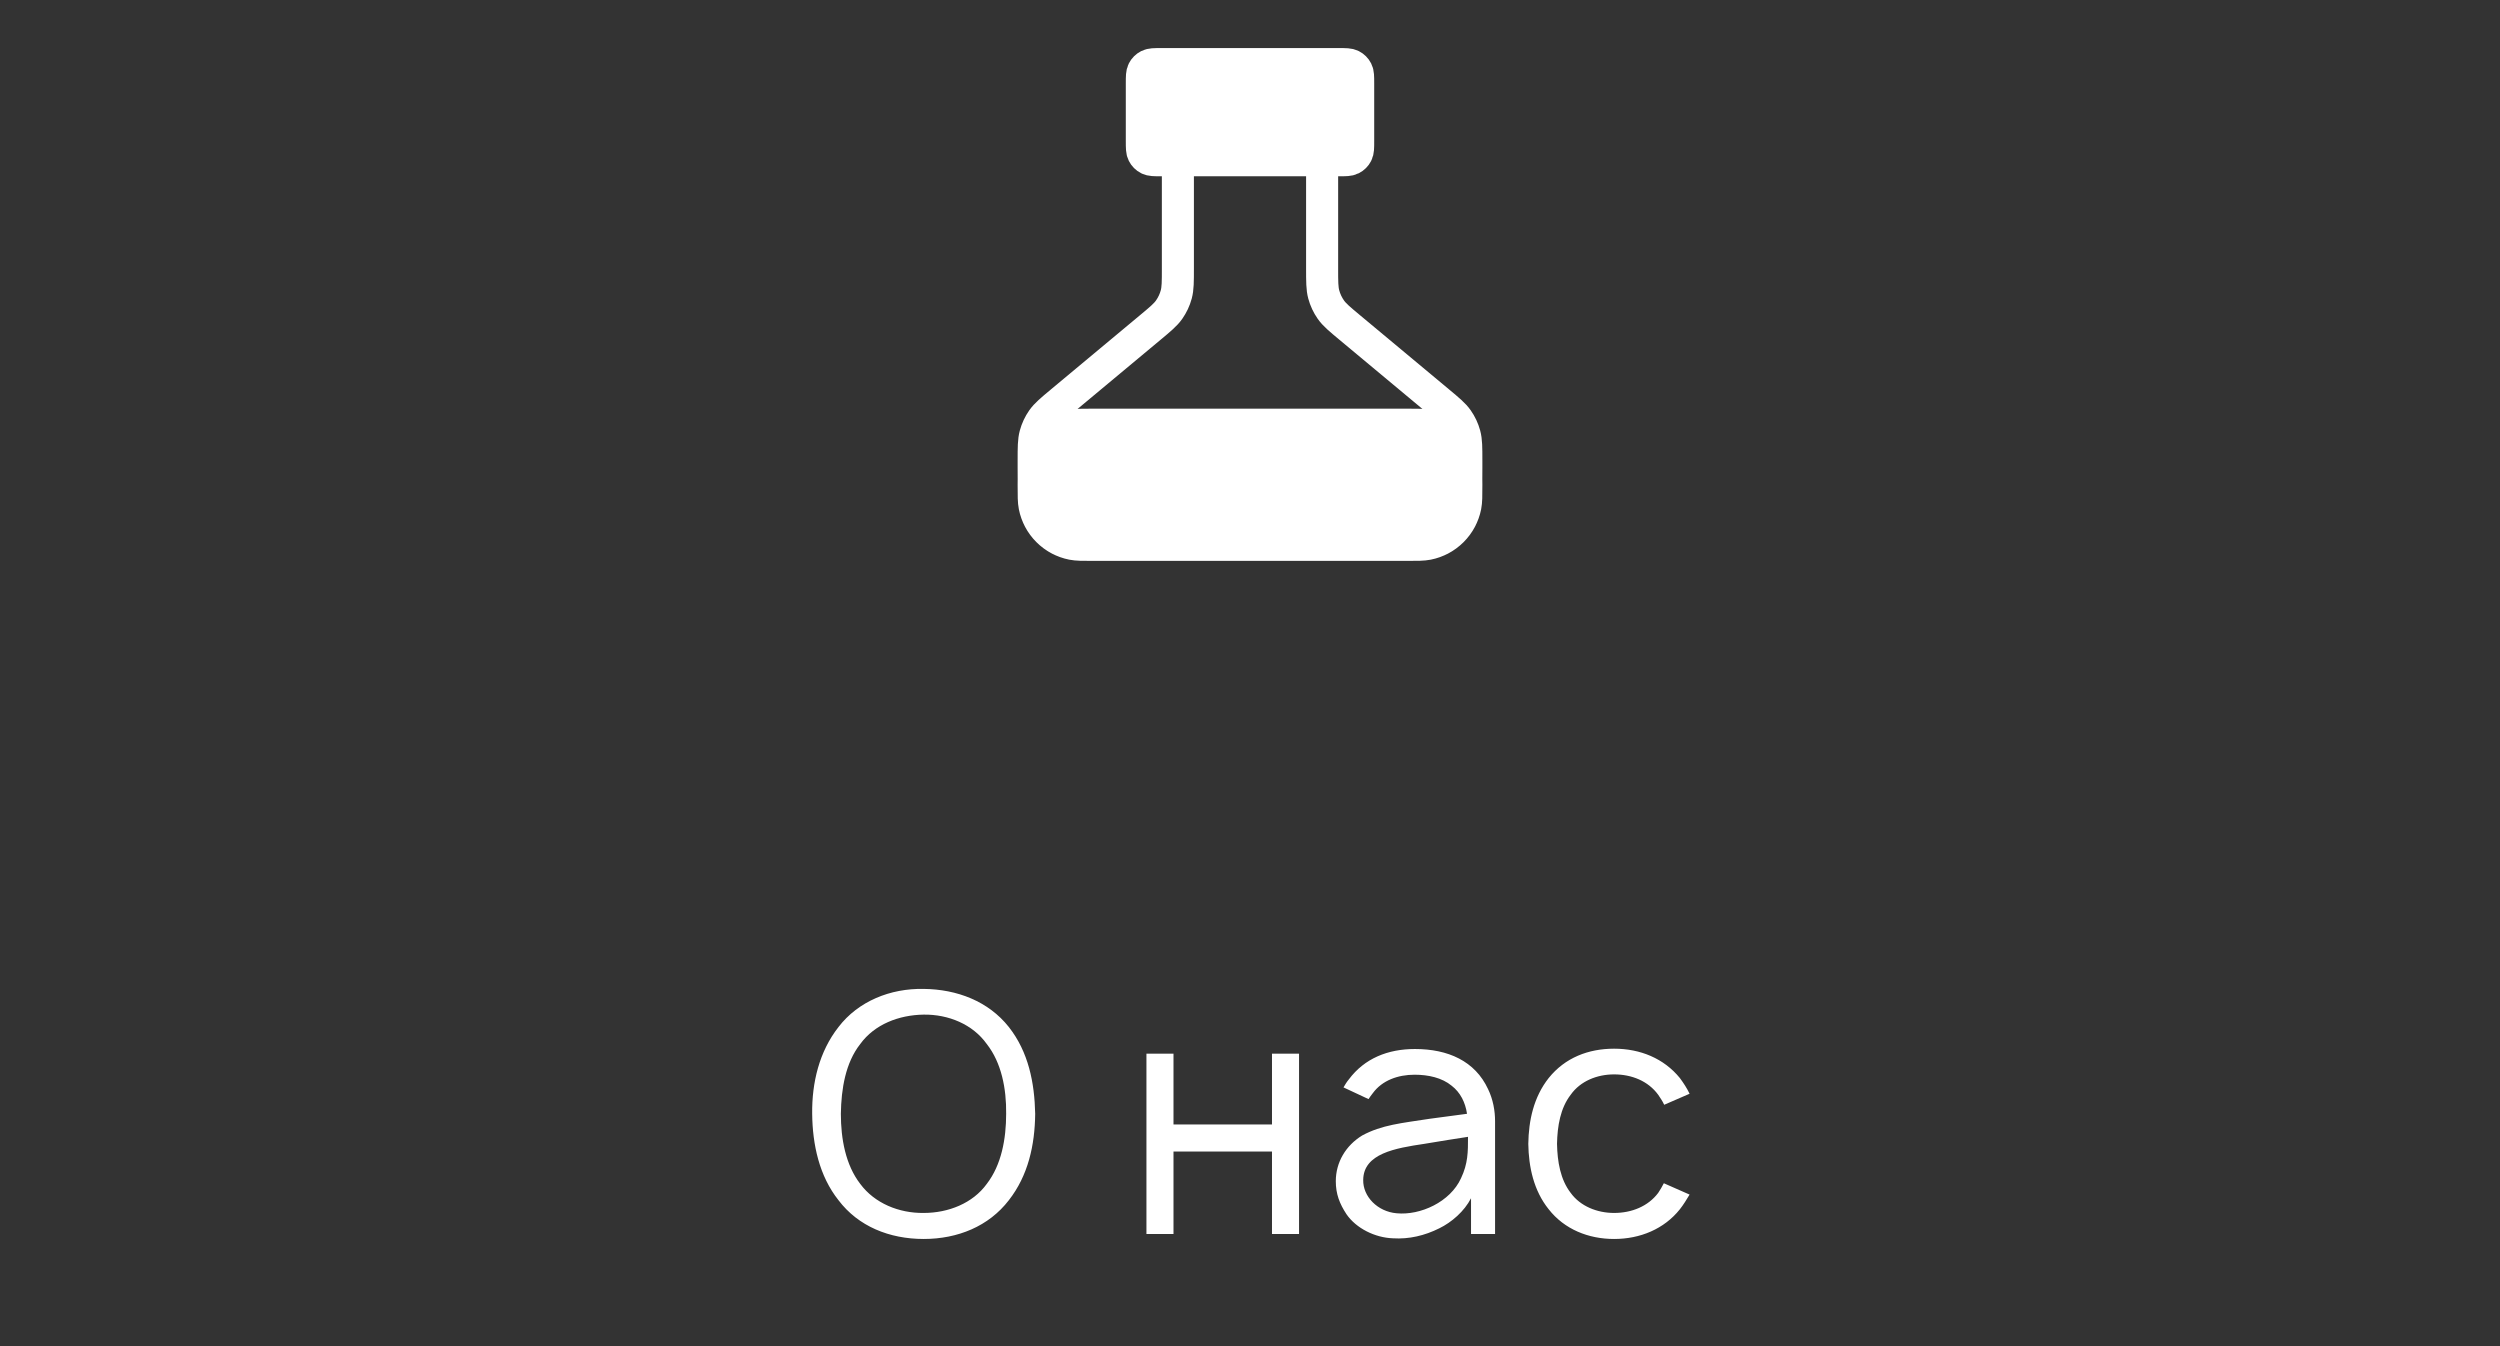 <?xml version="1.0" encoding="UTF-8"?> <svg xmlns="http://www.w3.org/2000/svg" width="78" height="42" viewBox="0 0 78 42" fill="none"><rect x="0" y="0" width="78" height="42" fill="#333333" stroke="none"/><path d="M35.625 2.6C35.625 2.39 35.625 2.285 35.666 2.205C35.702 2.134 35.759 2.077 35.83 2.041C35.91 2 36.015 2 36.225 2H41.775C41.985 2 42.09 2 42.17 2.041C42.241 2.077 42.298 2.134 42.334 2.205C42.375 2.285 42.375 2.39 42.375 2.6V4.4C42.375 4.61 42.375 4.715 42.334 4.795C42.298 4.866 42.241 4.923 42.17 4.959C42.09 5 41.985 5 41.775 5H36.225C36.015 5 35.91 5 35.83 4.959C35.759 4.923 35.702 4.866 35.666 4.795C35.625 4.715 35.625 4.61 35.625 4.4V2.6Z" fill="white"></path><path d="M43.875 13.25H34.125C33.776 13.25 33.602 13.25 33.457 13.279C32.862 13.397 32.397 13.862 32.279 14.457C32.25 14.602 32.25 14.777 32.25 15.125C32.25 15.473 32.25 15.648 32.279 15.793C32.397 16.388 32.862 16.853 33.457 16.971C33.602 17 33.776 17 34.125 17H43.875C44.224 17 44.398 17 44.543 16.971C45.138 16.853 45.603 16.388 45.721 15.793C45.75 15.648 45.75 15.473 45.75 15.125C45.75 14.777 45.75 14.602 45.721 14.457C45.603 13.862 45.138 13.397 44.543 13.279C44.398 13.25 44.224 13.25 43.875 13.25Z" fill="white"></path><path d="M36.75 5V8.376C36.75 8.789 36.75 8.996 36.699 9.187C36.653 9.357 36.578 9.517 36.477 9.661C36.363 9.823 36.204 9.955 35.886 10.22L33.114 12.53C32.796 12.795 32.637 12.927 32.523 13.089C32.422 13.233 32.347 13.393 32.301 13.563C32.25 13.754 32.25 13.961 32.25 14.374V14.6C32.25 15.44 32.25 15.86 32.413 16.181C32.557 16.463 32.787 16.693 33.069 16.837C33.39 17 33.81 17 34.65 17H43.35C44.19 17 44.61 17 44.931 16.837C45.213 16.693 45.443 16.463 45.587 16.181C45.75 15.86 45.75 15.44 45.75 14.6V14.374C45.75 13.961 45.75 13.754 45.699 13.563C45.653 13.393 45.578 13.233 45.477 13.089C45.363 12.927 45.204 12.795 44.886 12.53L42.114 10.22C41.796 9.955 41.637 9.823 41.523 9.661C41.422 9.517 41.347 9.357 41.301 9.187C41.25 8.996 41.25 8.789 41.25 8.376V5M36.225 5H41.775C41.985 5 42.09 5 42.17 4.959C42.241 4.923 42.298 4.866 42.334 4.795C42.375 4.715 42.375 4.61 42.375 4.4V2.6C42.375 2.39 42.375 2.285 42.334 2.205C42.298 2.134 42.241 2.077 42.17 2.041C42.09 2 41.985 2 41.775 2H36.225C36.015 2 35.91 2 35.83 2.041C35.759 2.077 35.702 2.134 35.666 2.205C35.625 2.285 35.625 2.39 35.625 2.6V4.4C35.625 4.61 35.625 4.715 35.666 4.795C35.702 4.866 35.759 4.923 35.83 4.959C35.91 5 36.015 5 36.225 5ZM34.125 13.25H43.875C44.224 13.25 44.398 13.25 44.543 13.279C45.138 13.397 45.603 13.862 45.721 14.457C45.75 14.602 45.75 14.777 45.75 15.125C45.75 15.473 45.75 15.648 45.721 15.793C45.603 16.388 45.138 16.853 44.543 16.971C44.398 17 44.224 17 43.875 17H34.125C33.776 17 33.602 17 33.457 16.971C32.862 16.853 32.397 16.388 32.279 15.793C32.25 15.648 32.25 15.473 32.25 15.125C32.25 14.777 32.25 14.602 32.279 14.457C32.397 13.862 32.862 13.397 33.457 13.279C33.602 13.25 33.776 13.25 34.125 13.25Z" stroke="white" stroke-linecap="round" stroke-linejoin="round"></path><path d="M28.819 38.656C27.746 38.656 26.777 38.26 26.162 37.448C25.558 36.688 25.35 35.708 25.34 34.75C25.329 33.781 25.558 32.812 26.162 32.042C26.777 31.24 27.777 30.833 28.819 30.854C29.86 30.865 30.84 31.24 31.475 32.042C32.09 32.823 32.277 33.781 32.298 34.75C32.287 35.729 32.079 36.677 31.475 37.448C30.85 38.26 29.881 38.656 28.819 38.656ZM28.819 37.844C29.59 37.844 30.35 37.542 30.787 36.938C31.246 36.344 31.392 35.531 31.392 34.75C31.402 33.969 31.246 33.156 30.787 32.573C30.35 31.958 29.59 31.646 28.819 31.656C28.048 31.667 27.287 31.958 26.84 32.573C26.381 33.156 26.246 33.969 26.235 34.75C26.235 35.531 26.381 36.344 26.84 36.938C27.287 37.542 28.048 37.854 28.819 37.844ZM39.686 32.875H40.53V38.5H39.686V35.927H36.613V38.5H35.769V32.875H36.613V35.083H39.686V32.875ZM42.698 34.292L41.917 33.927C41.959 33.854 42.021 33.75 42.084 33.677C42.573 33.021 43.302 32.729 44.146 32.729C45.177 32.729 46.021 33.104 46.427 33.979C46.584 34.302 46.646 34.656 46.646 34.979V38.5H45.896V37.385C45.688 37.792 45.292 38.135 44.907 38.323C44.448 38.552 43.959 38.667 43.459 38.635C42.896 38.615 42.313 38.323 42.011 37.885C41.792 37.552 41.677 37.25 41.677 36.854C41.677 36.26 41.99 35.74 42.5 35.427C43.115 35.094 43.73 35.042 44.605 34.906L45.771 34.75C45.719 34.396 45.563 34.083 45.292 33.875C44.99 33.625 44.563 33.531 44.136 33.531C43.615 33.531 43.125 33.708 42.834 34.104C42.782 34.167 42.74 34.229 42.698 34.292ZM45.802 35.469C45.386 35.531 45.011 35.594 44.438 35.688C43.532 35.823 42.542 35.99 42.532 36.812C42.521 37.333 42.98 37.802 43.573 37.854C44.313 37.927 45.25 37.5 45.584 36.76C45.802 36.302 45.802 35.938 45.802 35.469ZM52.715 34.125L51.923 34.469C51.871 34.354 51.798 34.25 51.735 34.156C51.423 33.729 50.912 33.521 50.36 33.521C49.829 33.521 49.308 33.729 49.006 34.156C48.683 34.573 48.59 35.135 48.579 35.688C48.59 36.24 48.683 36.802 49.006 37.219C49.308 37.635 49.829 37.844 50.36 37.844C50.912 37.844 51.423 37.635 51.735 37.219C51.798 37.125 51.86 37.021 51.912 36.917L52.715 37.271C52.621 37.427 52.527 37.583 52.412 37.729C51.923 38.344 51.173 38.656 50.36 38.656C49.558 38.656 48.808 38.354 48.319 37.729C47.85 37.146 47.694 36.406 47.683 35.688C47.694 34.958 47.85 34.229 48.319 33.635C48.829 33 49.558 32.719 50.36 32.719C51.173 32.719 51.912 33.021 52.412 33.635C52.527 33.792 52.631 33.948 52.715 34.125Z" fill="white"></path></svg> 